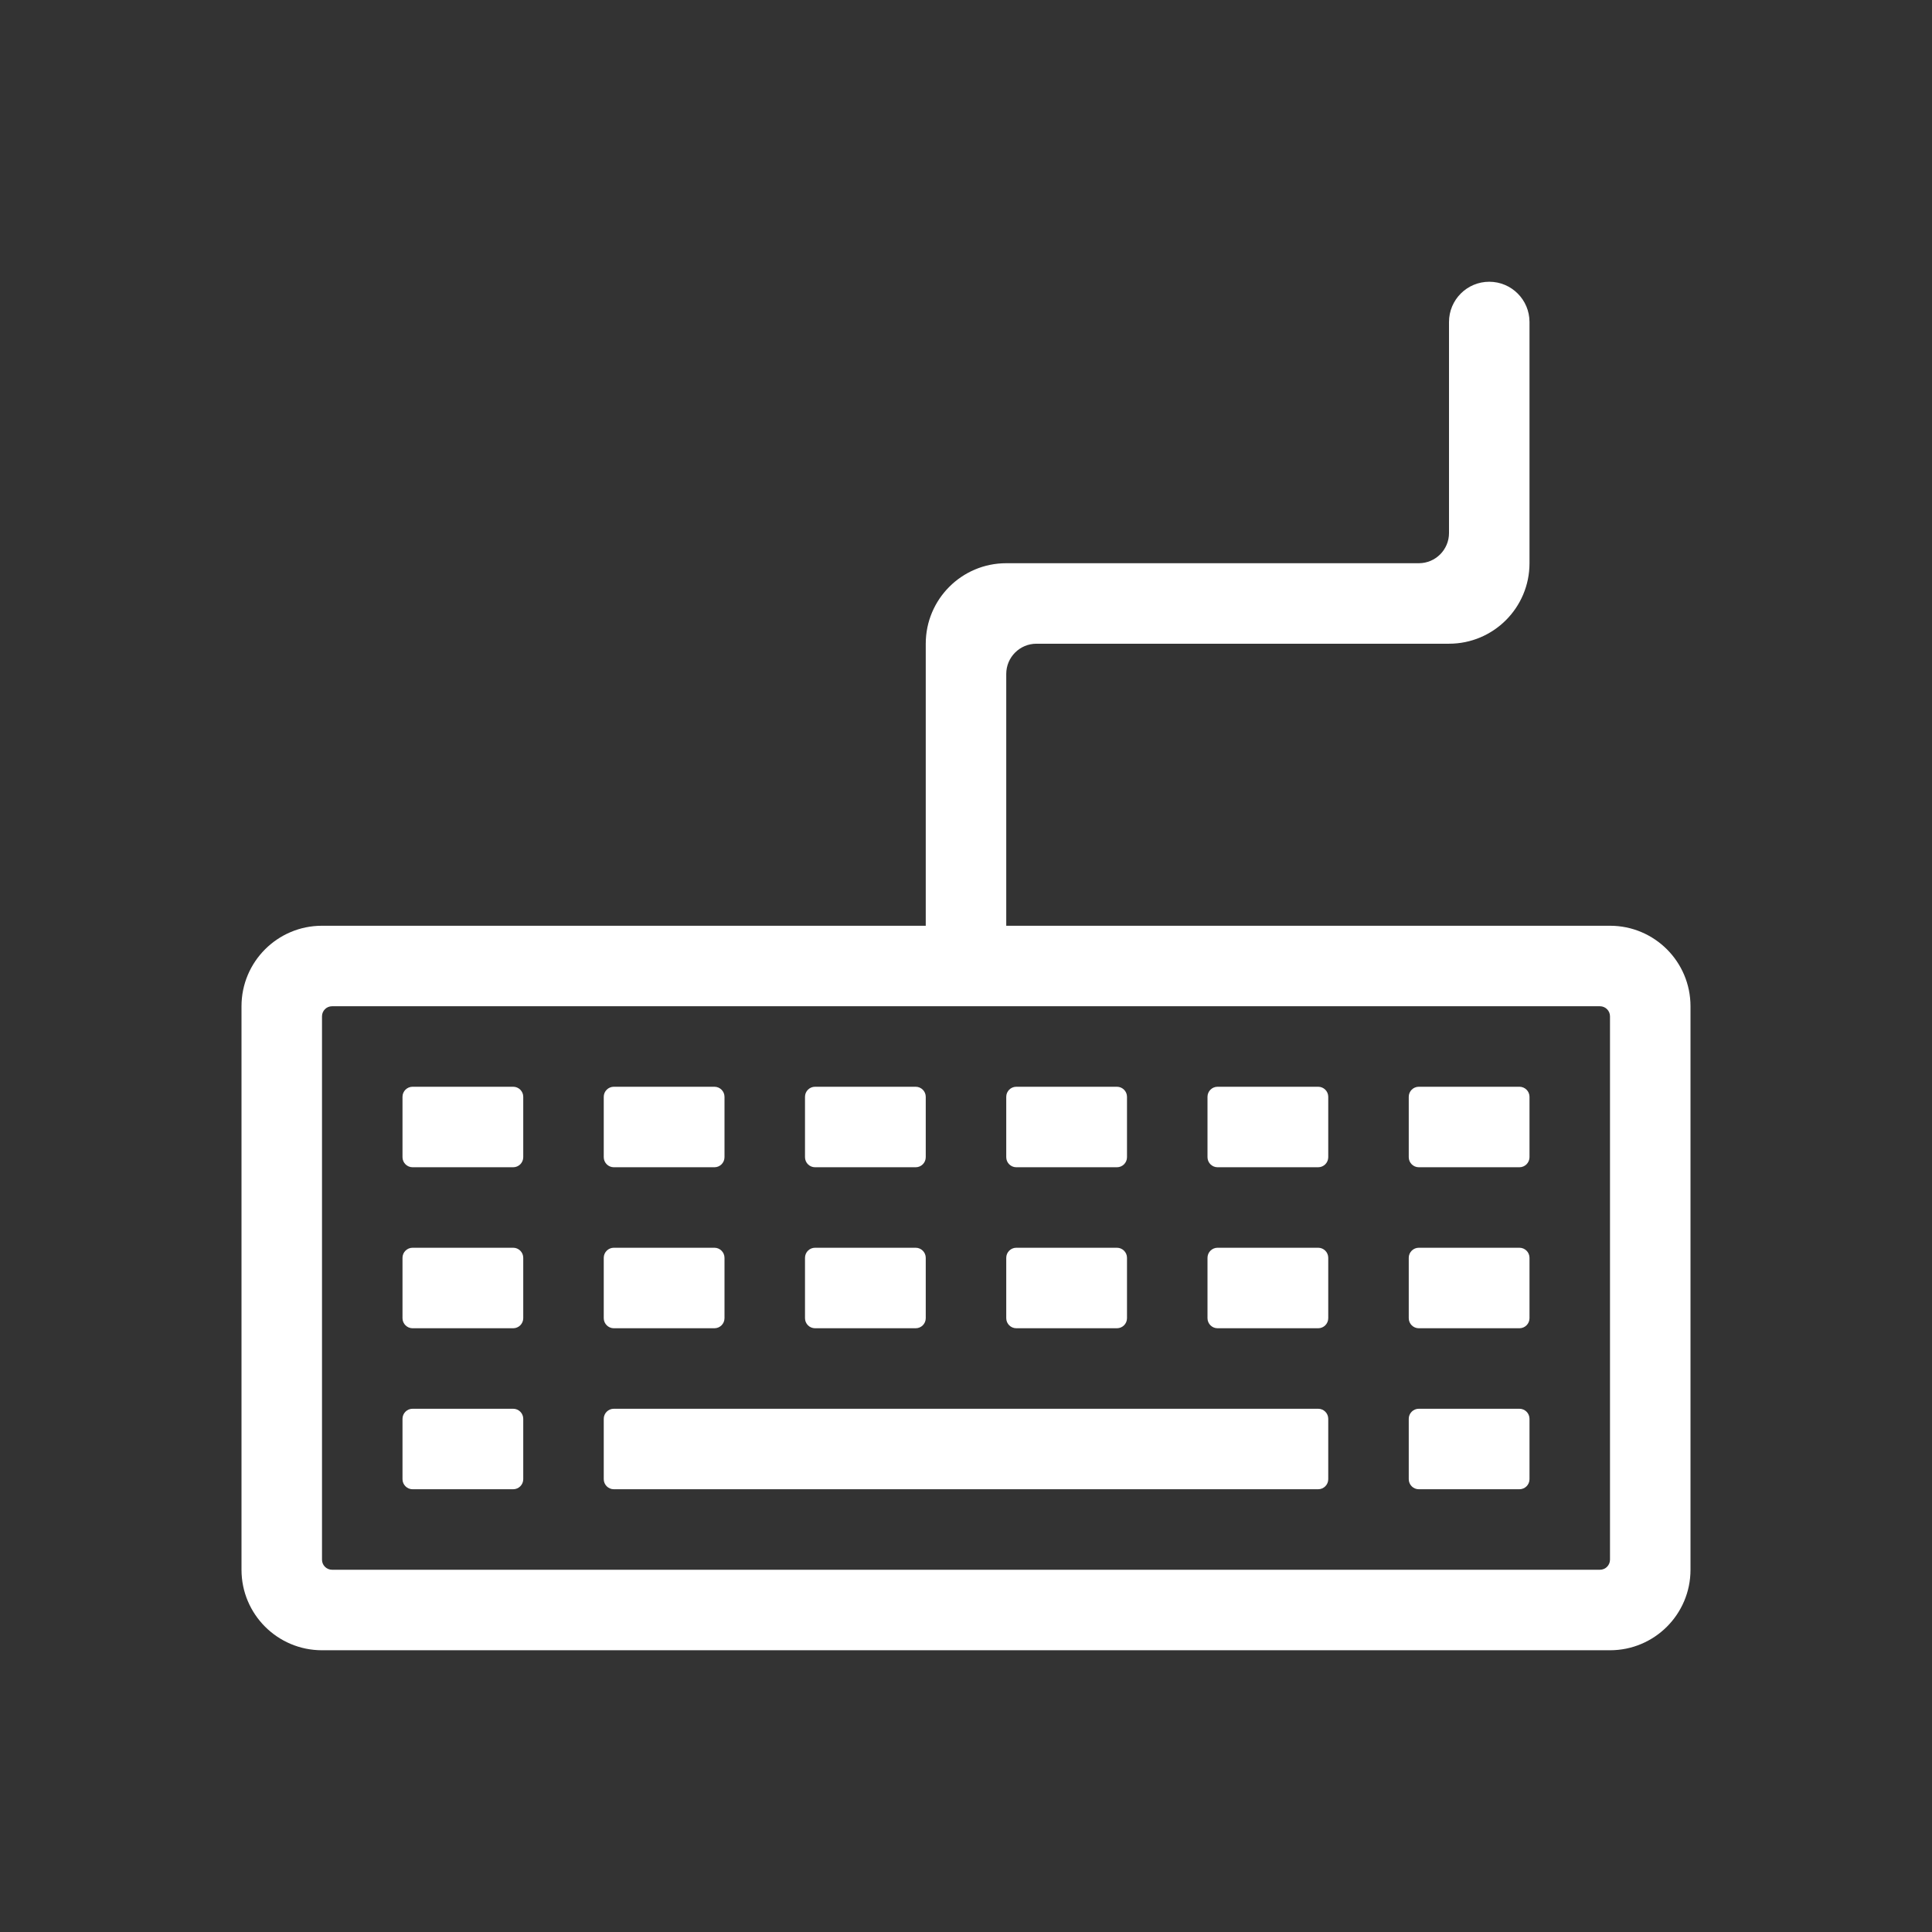 <?xml version="1.0" encoding="utf-8"?>
<!-- Generator: Adobe Illustrator 23.0.4, SVG Export Plug-In . SVG Version: 6.00 Build 0)  -->
<svg version="1.1" id="Ebene_1" xmlns="http://www.w3.org/2000/svg" xmlns:xlink="http://www.w3.org/1999/xlink" x="0px" y="0px"
	 viewBox="0 0 48 48" style="enable-background:new 0 0 48 48;" xml:space="preserve">
<rect x="0" y="0" width="48" height="48" fill="#333333" stroke="none"/>
<style type="text/css">
	.st0{fill:#FFFFFF;}
</style>
<g id="Grid">
</g>
<g id="Icon_Kopie">
	<path class="st0" d="M40,23H25v-6.257c0-0.414,0.336-0.75,0.75-0.75H36c1.105,0,2-0.895,2-2V8c0-0.552-0.447-1-1-1s-1,0.448-1,1
		v5.243c0,0.414-0.336,0.75-0.75,0.75H25c-1.105,0-2,0.895-2,2V23H8c-1.105,0-2,0.895-2,2v14c0,1.105,0.895,2,2,2h32
		c1.105,0,2-0.895,2-2V25C42,23.895,41.105,23,40,23z M40,38.75c0,0.138-0.112,0.25-0.25,0.25H8.25C8.112,39,8,38.888,8,38.75v-13.5
		C8,25.112,8.112,25,8.25,25h31.5c0.138,0,0.25,0.112,0.25,0.25V38.75z"/>
	<path class="st0" d="M12.75,27h-2.5C10.113,27,10,27.112,10,27.25v1.5c0,0.137,0.113,0.25,0.25,0.25h2.5
		c0.137,0,0.25-0.112,0.25-0.25v-1.5C13,27.112,12.887,27,12.75,27z"/>
	<path class="st0" d="M15.25,29h2.5c0.138,0,0.25-0.112,0.25-0.25v-1.5c0-0.137-0.112-0.25-0.25-0.25h-2.5
		C15.113,27,15,27.112,15,27.25v1.5C15,28.887,15.113,29,15.25,29z"/>
	<path class="st0" d="M20.25,29h2.5c0.138,0,0.25-0.112,0.25-0.25v-1.5c0-0.137-0.112-0.25-0.25-0.25h-2.5
		C20.112,27,20,27.112,20,27.25v1.5C20,28.888,20.112,29,20.25,29z"/>
	<path class="st0" d="M25.25,29h2.5c0.138,0,0.25-0.112,0.25-0.25v-1.5c0-0.137-0.112-0.25-0.25-0.25h-2.5
		C25.112,27,25,27.112,25,27.25v1.5C25,28.888,25.112,29,25.25,29z"/>
	<path class="st0" d="M32.75,27h-2.5C30.112,27,30,27.112,30,27.25v1.5c0,0.137,0.112,0.25,0.25,0.25h2.5
		c0.138,0,0.25-0.113,0.25-0.25v-1.5C33,27.112,32.888,27,32.75,27z"/>
	<path class="st0" d="M37.75,27h-2.5C35.112,27,35,27.112,35,27.25v1.5c0,0.137,0.112,0.25,0.25,0.25h2.5
		c0.138,0,0.25-0.113,0.25-0.25v-1.5C38,27.112,37.888,27,37.75,27z"/>
	<path class="st0" d="M12.75,31h-2.5C10.113,31,10,31.112,10,31.25v1.5c0,0.137,0.113,0.25,0.25,0.25h2.5
		c0.137,0,0.25-0.112,0.25-0.25v-1.5C13,31.112,12.887,31,12.75,31z"/>
	<path class="st0" d="M15.25,33h2.5c0.138,0,0.25-0.112,0.25-0.25v-1.5c0-0.137-0.112-0.25-0.25-0.25h-2.5
		C15.113,31,15,31.112,15,31.25v1.5C15,32.887,15.113,33,15.25,33z"/>
	<path class="st0" d="M20.25,33h2.5c0.138,0,0.25-0.112,0.25-0.25v-1.5c0-0.137-0.112-0.25-0.25-0.25h-2.5
		C20.112,31,20,31.112,20,31.25v1.5C20,32.888,20.112,33,20.25,33z"/>
	<path class="st0" d="M25.25,33h2.5c0.138,0,0.25-0.112,0.25-0.25v-1.5c0-0.137-0.112-0.25-0.25-0.25h-2.5
		C25.112,31,25,31.112,25,31.25v1.5C25,32.888,25.112,33,25.25,33z"/>
	<path class="st0" d="M32.75,31h-2.5C30.112,31,30,31.112,30,31.25v1.5c0,0.138,0.112,0.25,0.25,0.25h2.5
		c0.138,0,0.25-0.112,0.25-0.25v-1.5C33,31.112,32.888,31,32.75,31z"/>
	<path class="st0" d="M37.75,31h-2.5C35.112,31,35,31.112,35,31.25v1.5c0,0.138,0.112,0.25,0.25,0.25h2.5
		c0.138,0,0.25-0.112,0.25-0.25v-1.5C38,31.112,37.888,31,37.75,31z"/>
	<path class="st0" d="M12.75,35h-2.5C10.113,35,10,35.112,10,35.25v1.5c0,0.137,0.113,0.25,0.25,0.25h2.5
		c0.137,0,0.25-0.112,0.25-0.25v-1.5C13,35.112,12.887,35,12.75,35z"/>
	<path class="st0" d="M37.75,35h-2.5C35.112,35,35,35.112,35,35.25v1.5c0,0.138,0.112,0.25,0.25,0.25h2.5
		c0.138,0,0.25-0.112,0.25-0.25v-1.5C38,35.112,37.888,35,37.75,35z"/>
	<path class="st0" d="M32.75,35h-17.5C15.113,35,15,35.112,15,35.25v1.5c0,0.137,0.113,0.25,0.25,0.25h17.5
		c0.138,0,0.25-0.112,0.25-0.25v-1.5C33,35.112,32.888,35,32.75,35z"/>
</g>
</svg>

